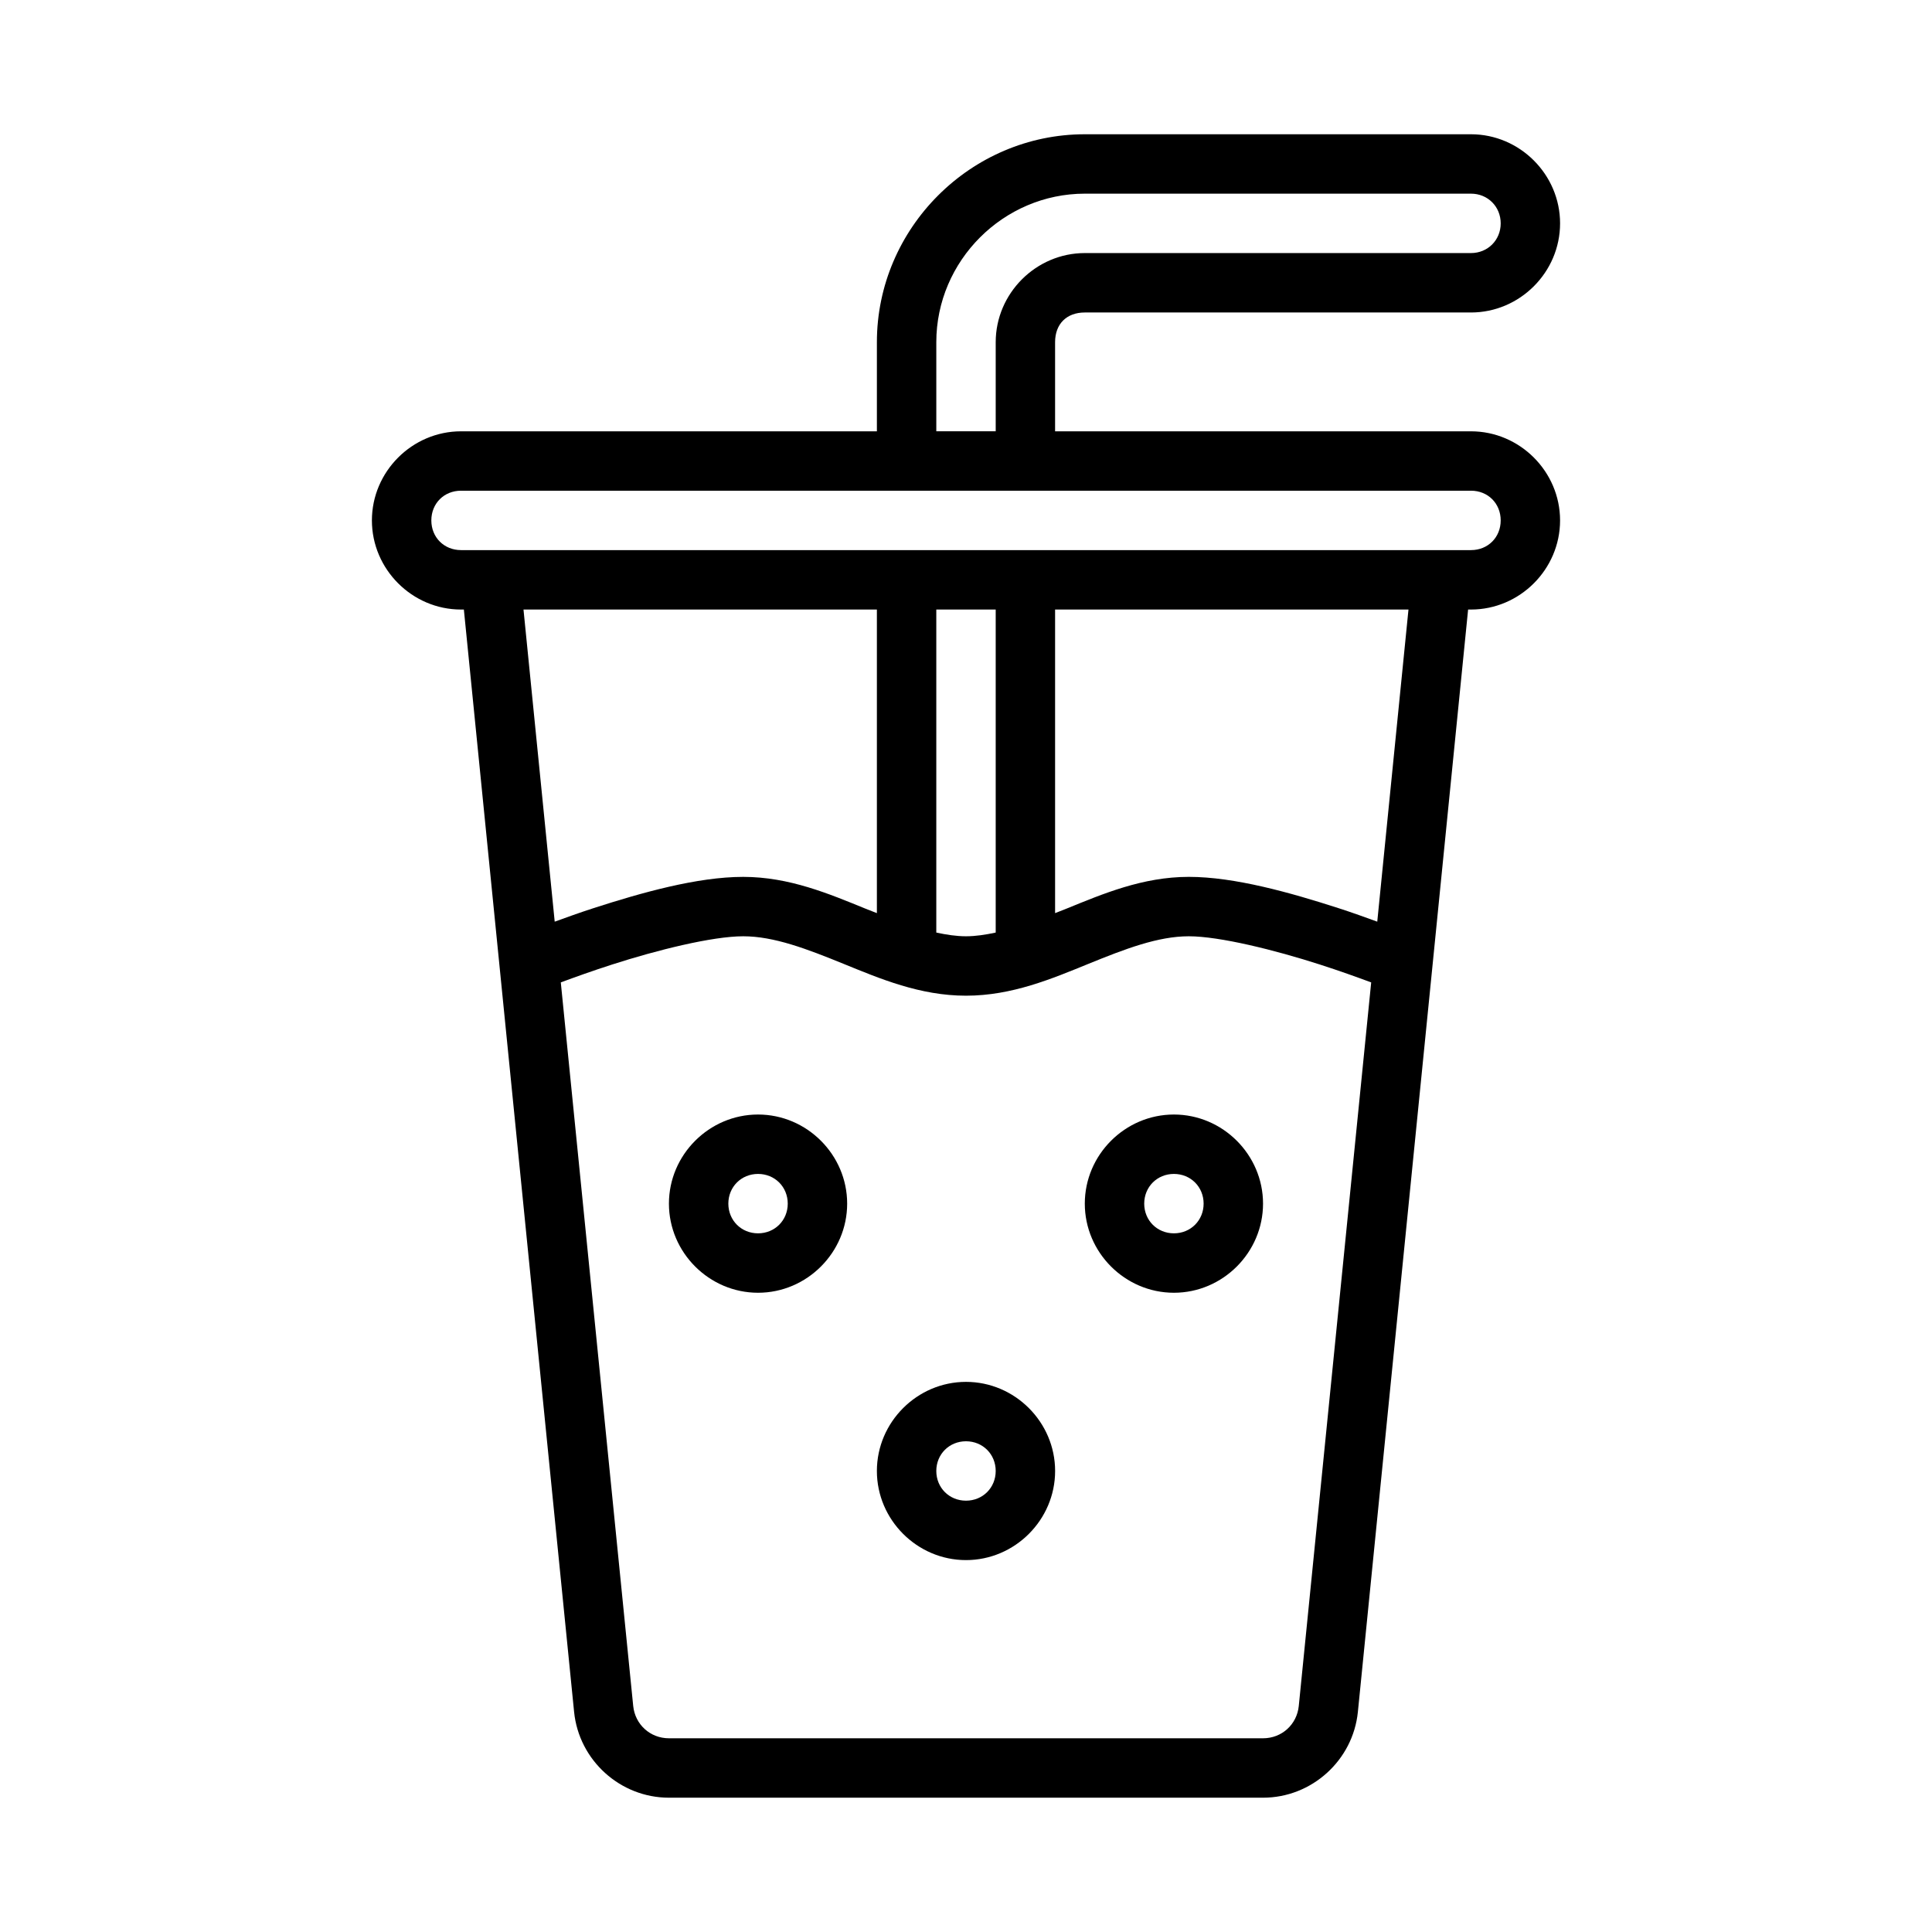 <?xml version="1.0" encoding="UTF-8"?>
<!-- The Best Svg Icon site in the world: iconSvg.co, Visit us! https://iconsvg.co -->
<svg fill="#000000" width="800px" height="800px" version="1.1" viewBox="144 144 512 512" xmlns="http://www.w3.org/2000/svg">
 <g>
  <path d="m431.49 179.58c-30.223 0-55.105 24.883-55.105 55.105v23.617h-110.21c-12.945 0-23.617 10.668-23.617 23.617 0 12.945 10.668 23.617 23.617 23.617h0.754l29.211 292.12c1.285 12.852 12.223 22.754 25.137 22.754h157.44c12.914 0 23.852-9.906 25.137-22.754l29.211-292.12h0.754c12.945 0 23.617-10.668 23.617-23.617 0-12.945-10.668-23.617-23.617-23.617h-110.21v-23.617c0-4.828 3.047-7.871 7.871-7.871h102.34c12.949 0 23.617-10.668 23.617-23.617s-10.668-23.617-23.617-23.617h-102.34zm0 15.742h102.34c4.441 0 7.871 3.43 7.871 7.871 0 4.441-3.43 7.871-7.871 7.871h-102.34c-12.938 0-23.617 10.68-23.617 23.617v23.617h-15.742v-23.617c0-21.578 17.785-39.359 39.359-39.359zm-165.31 78.719h267.65c4.496 0 7.871 3.375 7.871 7.871 0 4.496-3.375 7.871-7.871 7.871h-267.65c-4.496 0-7.871-3.375-7.871-7.871 0-4.496 3.375-7.871 7.871-7.871zm16.559 31.488h93.645v80.461c-0.98-0.391-1.938-0.746-2.938-1.152-9.668-3.938-20.273-8.457-32.488-8.457-12.211 0-27.059 4.223-39.574 8.258-4.082 1.316-7.106 2.438-10.379 3.613l-8.273-82.719zm109.39 0h15.742v85.609c-2.68 0.574-5.316 0.984-7.871 0.984-2.555 0-5.191-0.41-7.871-0.984zm31.488 0h93.645l-8.273 82.719c-3.273-1.176-6.297-2.297-10.379-3.613-12.52-4.035-27.363-8.258-39.574-8.258s-22.82 4.519-32.488 8.457c-1 0.406-1.957 0.762-2.938 1.152v-80.461zm-82.656 86.594c8.156 0 16.883 3.352 26.551 7.289 9.668 3.938 20.273 8.457 32.488 8.457 12.211 0 22.82-4.519 32.488-8.457s18.398-7.289 26.551-7.289c8.156 0 22.836 3.648 34.746 7.488 5.348 1.723 9.875 3.359 13.594 4.734l-19.188 191.74c-0.492 4.938-4.508 8.578-9.473 8.578h-157.44c-4.961 0-8.977-3.644-9.473-8.578l-19.188-191.74c3.715-1.375 8.242-3.012 13.594-4.734 11.91-3.84 26.59-7.488 34.746-7.488z"/>
  <path d="m455.1 439.36c-12.949 0-23.617 10.668-23.617 23.617 0 12.949 10.668 23.617 23.617 23.617 12.949 0 23.617-10.668 23.617-23.617 0-12.949-10.668-23.617-23.617-23.617zm0 15.742c4.441 0 7.871 3.43 7.871 7.871s-3.43 7.871-7.871 7.871c-4.441 0-7.871-3.43-7.871-7.871s3.43-7.871 7.871-7.871z"/>
  <path d="m344.89 439.36c-12.949 0-23.617 10.668-23.617 23.617 0 12.949 10.668 23.617 23.617 23.617s23.617-10.668 23.617-23.617c0-12.949-10.668-23.617-23.617-23.617zm0 15.742c4.441 0 7.871 3.43 7.871 7.871s-3.43 7.871-7.871 7.871c-4.441 0-7.871-3.43-7.871-7.871s3.43-7.871 7.871-7.871z"/>
  <path d="m400 510.21c-12.949 0-23.617 10.668-23.617 23.617s10.668 23.617 23.617 23.617 23.617-10.668 23.617-23.617-10.668-23.617-23.617-23.617zm0 15.742c4.441 0 7.871 3.43 7.871 7.871 0 4.441-3.43 7.871-7.871 7.871s-7.871-3.43-7.871-7.871c0-4.441 3.43-7.871 7.871-7.871z"/>
 </g>
</svg>